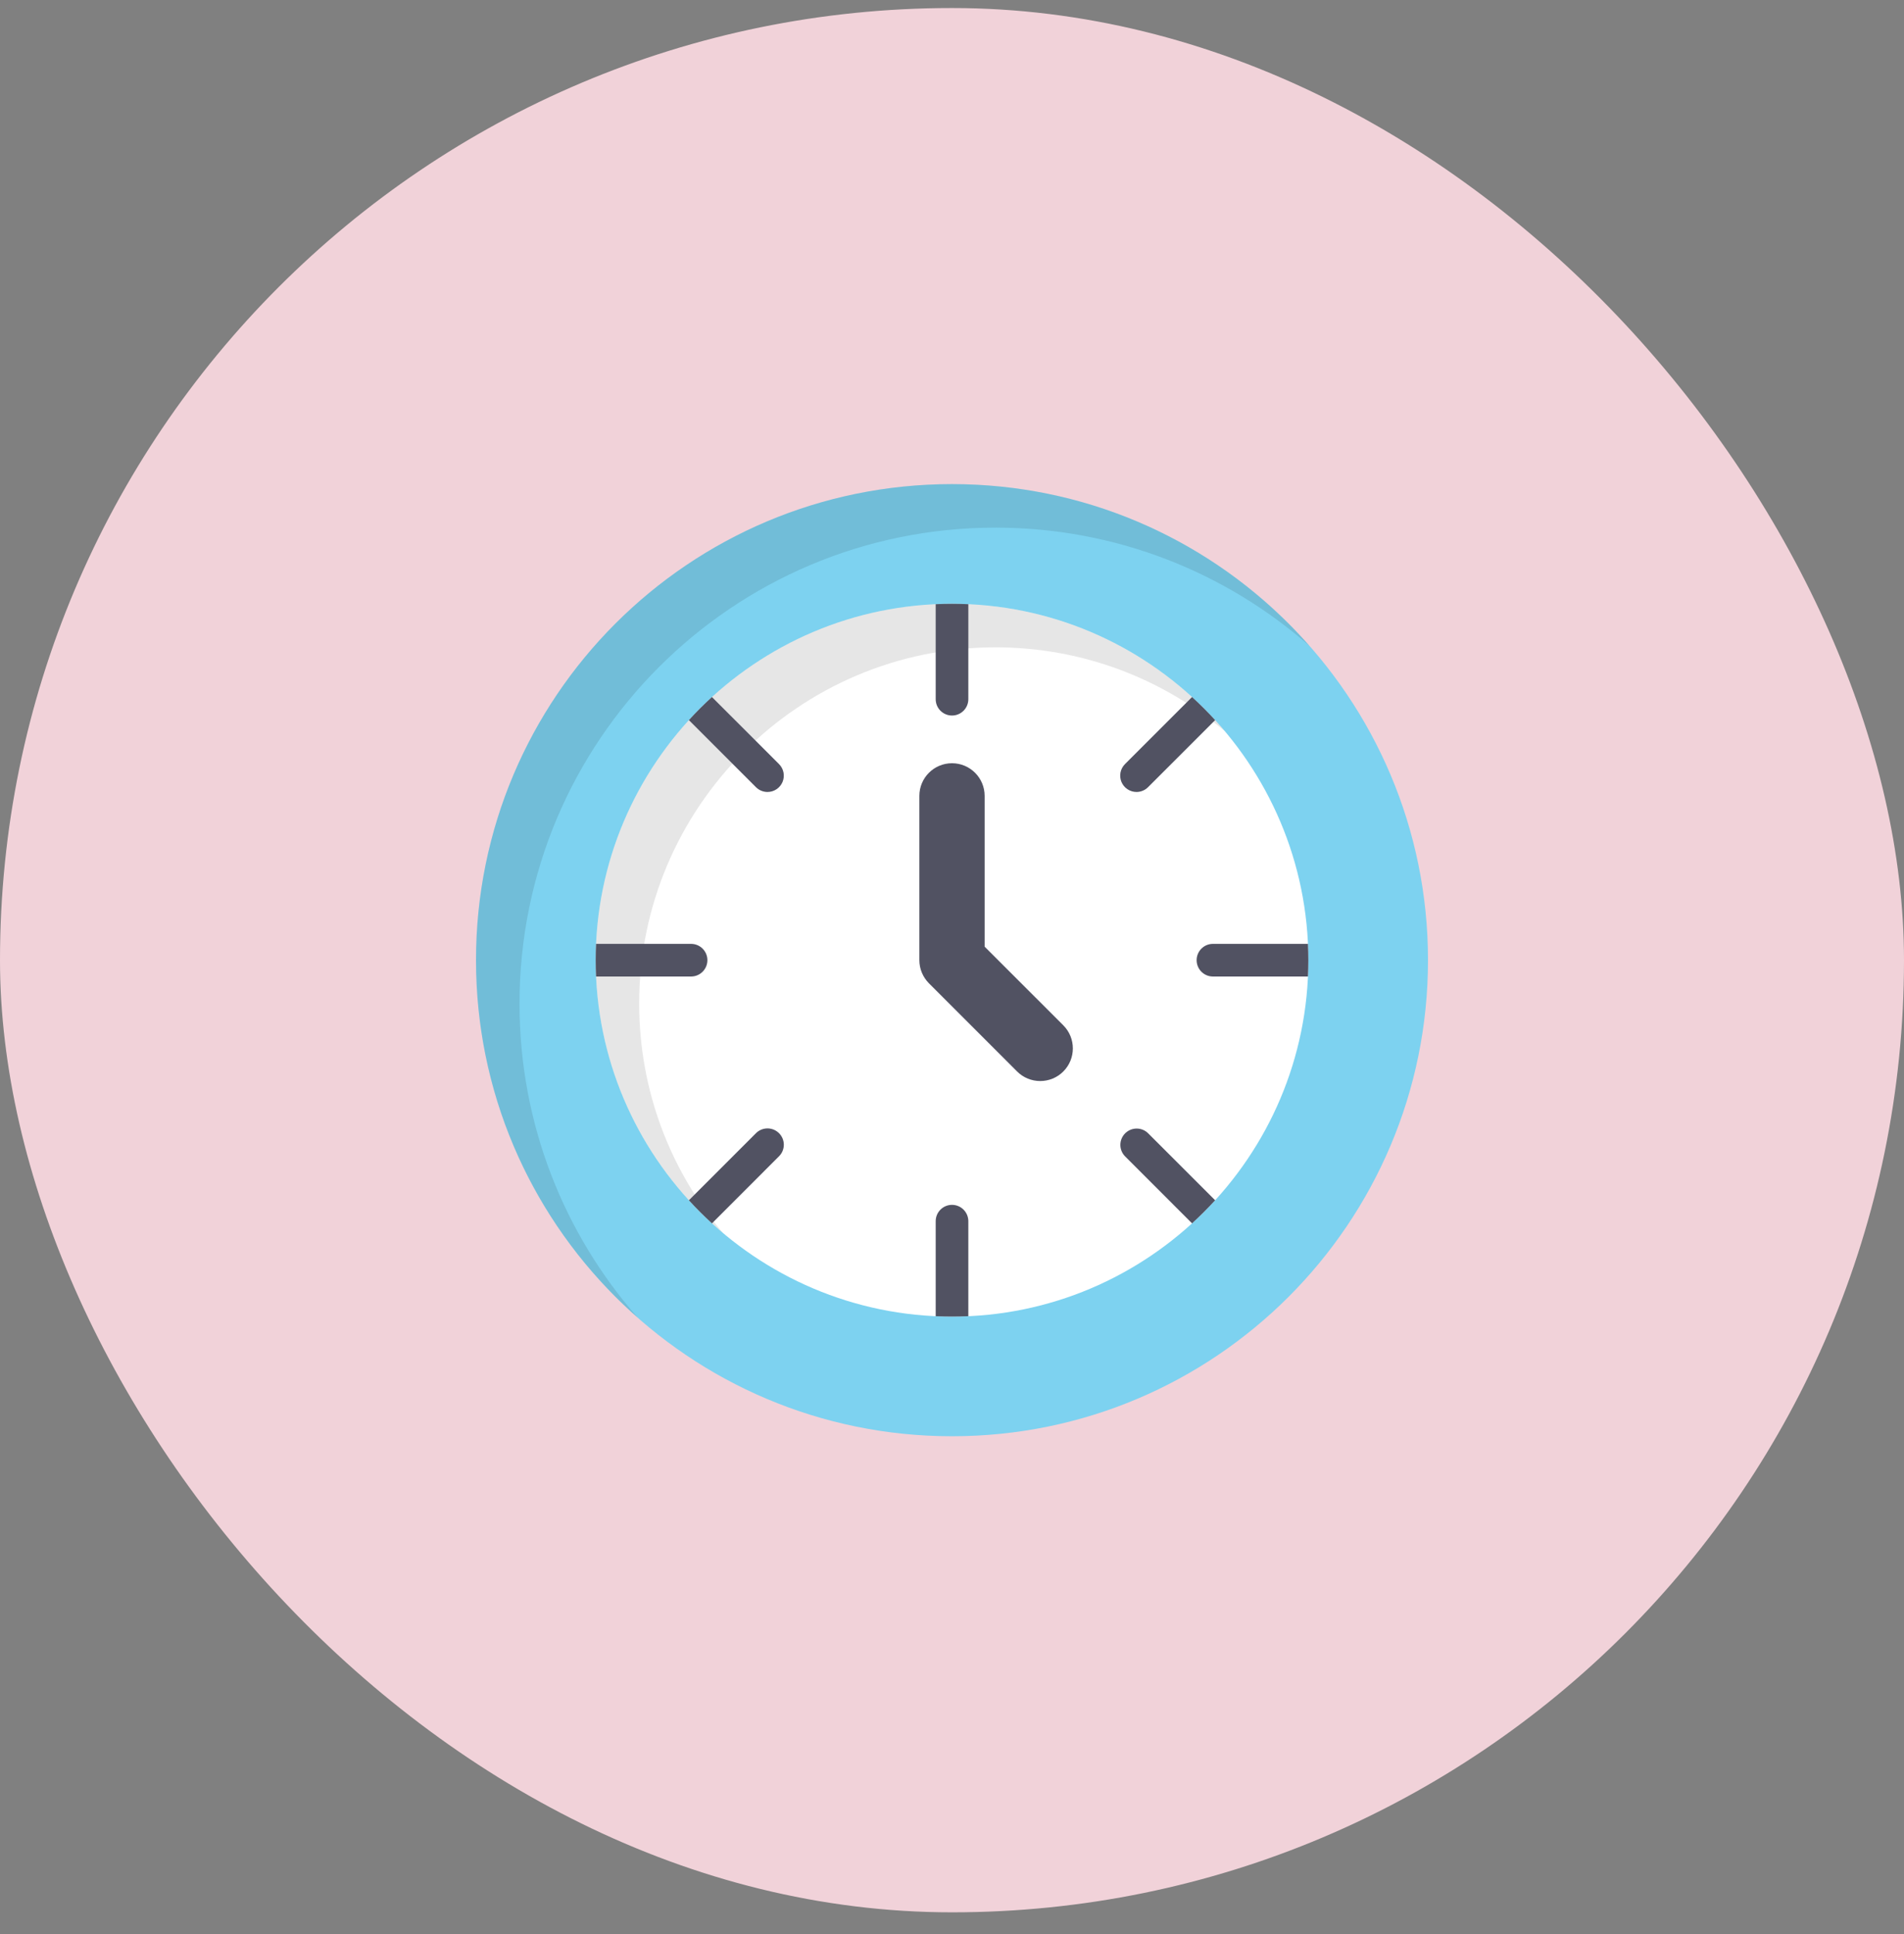 <svg xmlns="http://www.w3.org/2000/svg" width="64" height="65" viewBox="0 0 64 65" fill="none"><rect x="0" y="0" width="64" height="65" fill="#808080" stroke="none"/><rect y="0.27" width="64" height="64" rx="32" fill="#F1D2D9"></rect><g clip-path="url(#clip0_694_9639)"><path d="M32 48.27C40.837 48.27 48 41.107 48 32.27C48 23.434 40.837 16.27 32 16.27C23.163 16.27 16 23.434 16 32.27C16 41.107 23.163 48.27 32 48.27Z" fill="#7DD2F0"></path><path opacity="0.1" d="M17.463 33.733C17.463 24.897 24.626 17.733 33.463 17.733C37.509 17.733 41.203 19.236 44.021 21.712C41.089 18.376 36.791 16.27 32 16.27C23.163 16.27 16 23.434 16 32.27C16 37.061 18.106 41.359 21.442 44.291C18.965 41.474 17.463 37.779 17.463 33.733Z" fill="black"></path><path d="M32 44.248C25.396 44.248 20.023 38.875 20.023 32.27C20.023 25.666 25.396 20.293 32 20.293C38.605 20.293 43.978 25.666 43.978 32.27C43.978 38.875 38.605 44.248 32 44.248Z" fill="white"></path><path opacity="0.1" d="M21.485 33.733C21.485 27.129 26.858 21.756 33.463 21.756C36.394 21.756 39.081 22.814 41.165 24.568C38.966 21.956 35.674 20.293 32 20.293C25.396 20.293 20.023 25.666 20.023 32.27C20.023 35.944 21.686 39.236 24.298 41.435C22.544 39.352 21.485 36.664 21.485 33.733Z" fill="black"></path><path d="M32 20.293C31.816 20.293 31.634 20.297 31.452 20.306V23.499C31.452 23.571 31.466 23.643 31.493 23.709C31.521 23.776 31.561 23.836 31.612 23.887C31.663 23.938 31.724 23.979 31.79 24.006C31.857 24.034 31.928 24.048 32 24.048C32.072 24.048 32.144 24.034 32.21 24.006C32.277 23.979 32.337 23.938 32.388 23.887C32.439 23.836 32.479 23.776 32.507 23.709C32.534 23.643 32.549 23.571 32.549 23.499V20.306C32.367 20.297 32.184 20.293 32 20.293ZM40.069 23.426L37.814 25.68C37.738 25.757 37.685 25.855 37.664 25.961C37.643 26.068 37.654 26.178 37.695 26.278C37.737 26.378 37.807 26.464 37.897 26.524C37.988 26.585 38.094 26.617 38.202 26.617C38.274 26.617 38.346 26.603 38.412 26.575C38.479 26.548 38.539 26.507 38.59 26.456L40.845 24.202C40.598 23.931 40.339 23.673 40.069 23.426ZM43.965 31.722H40.771C40.468 31.722 40.223 31.967 40.223 32.27C40.223 32.573 40.468 32.819 40.771 32.819H43.965C43.973 32.637 43.978 32.454 43.978 32.27C43.978 32.087 43.973 31.904 43.965 31.722ZM40.845 40.339L38.59 38.085C38.487 37.984 38.348 37.928 38.204 37.929C38.059 37.93 37.922 37.988 37.819 38.09C37.718 38.192 37.66 38.33 37.659 38.474C37.658 38.618 37.714 38.757 37.814 38.86L40.069 41.115C40.339 40.868 40.598 40.609 40.845 40.339ZM32 40.493C31.928 40.493 31.857 40.507 31.79 40.535C31.724 40.562 31.663 40.603 31.612 40.654C31.561 40.705 31.521 40.765 31.493 40.832C31.466 40.898 31.452 40.969 31.452 41.041V44.235C31.634 44.243 31.816 44.248 32 44.248C32.184 44.248 32.367 44.243 32.549 44.235V41.041C32.549 40.969 32.534 40.898 32.507 40.832C32.479 40.765 32.439 40.705 32.388 40.654C32.337 40.603 32.277 40.562 32.21 40.535C32.144 40.507 32.072 40.493 32 40.493ZM25.41 38.085L23.156 40.339C23.402 40.609 23.661 40.868 23.932 41.115L26.186 38.86C26.289 38.758 26.347 38.618 26.347 38.472C26.347 38.327 26.289 38.188 26.186 38.085C26.083 37.982 25.944 37.924 25.798 37.924C25.653 37.924 25.513 37.982 25.41 38.085ZM23.229 31.722H20.036C20.027 31.904 20.023 32.087 20.023 32.27C20.023 32.454 20.027 32.637 20.036 32.819H23.229C23.532 32.819 23.778 32.573 23.778 32.27C23.778 31.967 23.532 31.722 23.229 31.722ZM23.156 24.202L25.41 26.456C25.461 26.507 25.521 26.548 25.588 26.575C25.655 26.603 25.726 26.617 25.798 26.617C25.907 26.617 26.013 26.585 26.103 26.524C26.193 26.464 26.263 26.378 26.305 26.278C26.346 26.178 26.357 26.068 26.336 25.961C26.315 25.855 26.263 25.757 26.186 25.68L23.931 23.426C23.661 23.673 23.402 23.931 23.156 24.202ZM34.965 36.332C34.821 36.332 34.678 36.304 34.545 36.249C34.412 36.194 34.291 36.113 34.189 36.011L31.224 33.046C31.123 32.944 31.042 32.823 30.987 32.69C30.931 32.557 30.903 32.414 30.903 32.27V26.748C30.903 26.142 31.394 25.651 32 25.651C32.606 25.651 33.097 26.142 33.097 26.748V31.816L35.741 34.459C36.169 34.888 36.169 35.583 35.741 36.011C35.639 36.113 35.518 36.194 35.385 36.249C35.252 36.304 35.109 36.332 34.965 36.332Z" fill="#515262"></path></g><defs><clipPath id="clip0_694_9639"><rect width="32" height="32" fill="white" transform="translate(16 16.27)"></rect></clipPath></defs></svg>